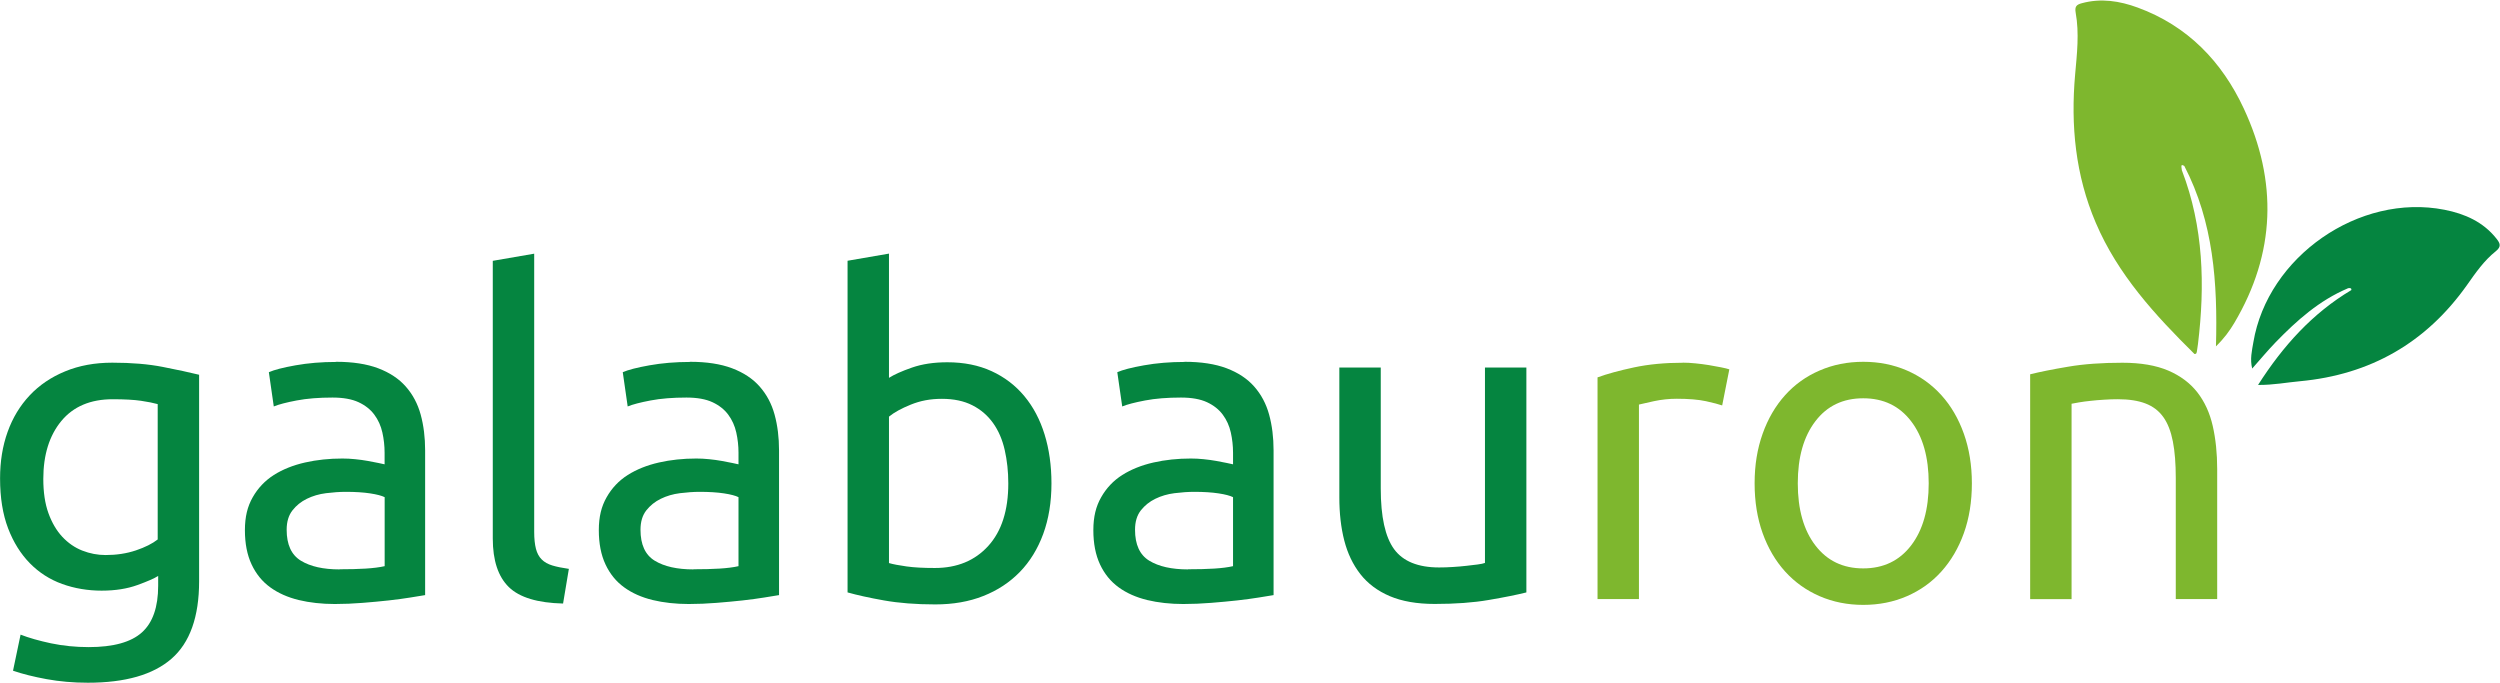 <?xml version="1.0" encoding="UTF-8"?><svg id="Ebene_1" xmlns="http://www.w3.org/2000/svg" viewBox="0 0 370.65 101.23"><defs><style>.cls-1{fill:#7eb72e;}.cls-2{fill:#058540;}</style></defs><g><path class="cls-2" d="m23.44,85.39c-.53.35-1.55.8-3.07,1.35-1.52.55-3.29.83-5.31.83s-4.02-.33-5.84-.99c-1.83-.66-3.42-1.68-4.79-3.07-1.36-1.39-2.44-3.11-3.23-5.18C.41,76.26.01,73.79.01,70.93c0-2.51.37-4.81,1.12-6.9.75-2.09,1.84-3.89,3.27-5.41,1.43-1.52,3.18-2.71,5.25-3.56,2.07-.86,4.4-1.29,7-1.29,2.86,0,5.36.21,7.49.63,2.13.42,3.93.8,5.38,1.16v30.62c0,5.28-1.37,9.11-4.09,11.48-2.73,2.38-6.86,3.56-12.41,3.56-2.16,0-4.19-.18-6.11-.53-1.91-.35-3.58-.77-4.98-1.25l1.12-5.35c1.23.48,2.74.91,4.52,1.29,1.78.37,3.64.56,5.58.56,3.65,0,6.28-.73,7.89-2.18,1.61-1.45,2.41-3.76,2.41-6.93v-1.45Zm-.07-25.48c-.62-.17-1.44-.34-2.47-.49-1.03-.15-2.43-.23-4.19-.23-3.3,0-5.84,1.08-7.62,3.23-1.78,2.16-2.67,5.02-2.67,8.58,0,1.98.25,3.67.76,5.08s1.19,2.57,2.05,3.5c.86.92,1.85,1.61,2.97,2.05,1.12.44,2.28.66,3.46.66,1.63,0,3.12-.23,4.49-.69,1.36-.46,2.44-1,3.23-1.62v-20.06Z"/><path class="cls-2" d="m49.83,53.64c2.46,0,4.54.32,6.24.96,1.69.64,3.06,1.54,4.09,2.71,1.03,1.17,1.77,2.55,2.21,4.16.44,1.61.66,3.38.66,5.31v21.45c-.53.09-1.27.21-2.21.36-.95.15-2.01.3-3.2.43s-2.47.25-3.86.36c-1.39.11-2.76.17-4.12.17-1.94,0-3.72-.2-5.35-.59-1.63-.4-3.04-1.02-4.22-1.88-1.19-.86-2.11-1.99-2.77-3.4s-.99-3.1-.99-5.08.38-3.52,1.16-4.88c.77-1.36,1.82-2.46,3.13-3.3,1.32-.83,2.86-1.45,4.62-1.85,1.76-.4,3.61-.59,5.54-.59.62,0,1.25.03,1.91.1s1.29.15,1.88.26c.59.11,1.11.21,1.55.3.44.09.75.15.92.2v-1.72c0-1.01-.11-2.01-.33-3-.22-.99-.62-1.87-1.19-2.64-.57-.77-1.35-1.39-2.34-1.85s-2.28-.69-3.86-.69c-2.02,0-3.79.14-5.31.43-1.52.29-2.65.58-3.4.89l-.73-5.08c.79-.35,2.11-.69,3.96-1.02s3.85-.5,6.01-.5Zm.53,30.76c1.45,0,2.74-.03,3.86-.1,1.12-.07,2.06-.19,2.81-.36v-10.23c-.44-.22-1.16-.41-2.15-.56-.99-.15-2.19-.23-3.6-.23-.92,0-1.9.07-2.94.2s-1.98.41-2.84.83c-.86.42-1.57.99-2.14,1.72-.57.73-.86,1.68-.86,2.87,0,2.2.7,3.73,2.11,4.59,1.41.86,3.32,1.29,5.74,1.29Z"/><path class="cls-2" d="m83.49,89.48c-3.79-.09-6.47-.9-8.05-2.44-1.58-1.54-2.38-3.94-2.38-7.19v-41.18l6.14-1.06v41.25c0,1.01.09,1.85.26,2.51.17.66.46,1.19.86,1.58.4.4.92.69,1.58.89.66.2,1.47.36,2.44.5l-.86,5.15Z"/><path class="cls-2" d="m102.3,53.64c2.46,0,4.54.32,6.24.96,1.69.64,3.06,1.54,4.09,2.71,1.03,1.17,1.77,2.55,2.21,4.16.44,1.61.66,3.38.66,5.31v21.45c-.53.09-1.26.21-2.21.36s-2.01.3-3.2.43c-1.19.13-2.47.25-3.86.36-1.39.11-2.76.17-4.12.17-1.94,0-3.72-.2-5.35-.59-1.63-.4-3.04-1.02-4.22-1.88-1.19-.86-2.11-1.99-2.77-3.4-.66-1.41-.99-3.1-.99-5.08s.38-3.52,1.16-4.88c.77-1.36,1.81-2.46,3.13-3.3,1.32-.83,2.86-1.45,4.62-1.85,1.76-.4,3.61-.59,5.54-.59.62,0,1.25.03,1.91.1s1.29.15,1.88.26c.59.11,1.11.21,1.55.3.44.09.75.15.92.2v-1.72c0-1.01-.11-2.01-.33-3-.22-.99-.62-1.87-1.19-2.64-.57-.77-1.35-1.39-2.34-1.85-.99-.46-2.28-.69-3.86-.69-2.02,0-3.79.14-5.31.43-1.52.29-2.65.58-3.4.89l-.73-5.08c.79-.35,2.11-.69,3.96-1.02,1.85-.33,3.85-.5,6.01-.5Zm.53,30.76c1.45,0,2.74-.03,3.86-.1,1.12-.07,2.06-.19,2.8-.36v-10.23c-.44-.22-1.15-.41-2.14-.56-.99-.15-2.19-.23-3.6-.23-.92,0-1.9.07-2.94.2-1.03.13-1.98.41-2.84.83-.86.42-1.57.99-2.15,1.72-.57.73-.86,1.68-.86,2.87,0,2.2.7,3.73,2.11,4.59,1.41.86,3.32,1.29,5.74,1.29Z"/><path class="cls-2" d="m131.8,56.02c.75-.48,1.88-.99,3.4-1.52,1.52-.53,3.27-.79,5.25-.79,2.46,0,4.65.44,6.57,1.32,1.91.88,3.53,2.11,4.85,3.7,1.32,1.58,2.32,3.48,3,5.68.68,2.2,1.02,4.62,1.02,7.26,0,2.77-.41,5.27-1.22,7.49-.82,2.22-1.97,4.1-3.47,5.64s-3.3,2.73-5.41,3.56c-2.11.84-4.49,1.25-7.13,1.25-2.86,0-5.39-.2-7.59-.59s-4-.79-5.41-1.19v-49.17l6.14-1.06v18.41Zm0,27.46c.62.18,1.48.34,2.61.5s2.52.23,4.19.23c3.3,0,5.94-1.09,7.92-3.27s2.97-5.27,2.97-9.27c0-1.76-.18-3.41-.53-4.95-.35-1.54-.92-2.87-1.72-3.99s-1.81-2-3.07-2.64c-1.25-.64-2.76-.96-4.52-.96s-3.21.29-4.62.86c-1.41.57-2.49,1.17-3.23,1.78v21.71Z"/><path class="cls-2" d="m175.62,53.64c2.46,0,4.54.32,6.24.96,1.69.64,3.06,1.54,4.09,2.71,1.03,1.17,1.77,2.55,2.21,4.16.44,1.61.66,3.38.66,5.31v21.45c-.53.09-1.26.21-2.21.36s-2.01.3-3.2.43c-1.19.13-2.47.25-3.86.36-1.39.11-2.76.17-4.12.17-1.94,0-3.72-.2-5.35-.59-1.63-.4-3.04-1.02-4.22-1.88-1.19-.86-2.11-1.99-2.77-3.4-.66-1.41-.99-3.1-.99-5.08s.38-3.52,1.16-4.88c.77-1.36,1.81-2.46,3.13-3.3,1.32-.83,2.86-1.45,4.62-1.85,1.76-.4,3.61-.59,5.54-.59.62,0,1.25.03,1.91.1s1.29.15,1.88.26c.59.11,1.11.21,1.55.3.44.09.75.15.92.2v-1.72c0-1.01-.11-2.01-.33-3-.22-.99-.62-1.87-1.19-2.64-.57-.77-1.35-1.39-2.34-1.85-.99-.46-2.28-.69-3.86-.69-2.02,0-3.79.14-5.31.43-1.52.29-2.65.58-3.4.89l-.73-5.08c.79-.35,2.11-.69,3.96-1.02,1.85-.33,3.85-.5,6.01-.5Zm.53,30.76c1.45,0,2.74-.03,3.86-.1,1.12-.07,2.06-.19,2.8-.36v-10.23c-.44-.22-1.15-.41-2.14-.56-.99-.15-2.19-.23-3.6-.23-.92,0-1.9.07-2.94.2-1.03.13-1.98.41-2.84.83-.86.42-1.57.99-2.15,1.72-.57.73-.86,1.68-.86,2.87,0,2.2.7,3.73,2.11,4.59,1.41.86,3.32,1.29,5.74,1.29Z"/><path class="cls-2" d="m226.31,87.83c-1.41.35-3.27.73-5.58,1.12-2.31.4-4.98.59-8.02.59-2.64,0-4.86-.39-6.67-1.16-1.8-.77-3.26-1.86-4.36-3.27s-1.89-3.07-2.38-4.98-.73-4.04-.73-6.37v-19.27h6.14v17.95c0,4.18.66,7.17,1.98,8.98,1.32,1.8,3.54,2.71,6.67,2.71.66,0,1.34-.02,2.05-.07.7-.04,1.36-.1,1.98-.17.62-.07,1.18-.13,1.68-.2.5-.07.87-.14,1.09-.23v-28.97h6.14v33.33Z"/><path class="cls-1" d="m249.54,53.77c.53,0,1.13.03,1.81.1.68.07,1.35.15,2.01.26.66.11,1.26.22,1.81.33.55.11.96.21,1.22.3l-1.06,5.35c-.48-.17-1.29-.38-2.41-.63-1.12-.24-2.56-.36-4.32-.36-1.14,0-2.28.12-3.4.36-1.12.24-1.86.41-2.21.5v28.84h-6.14v-32.87c1.45-.53,3.26-1.02,5.41-1.48,2.16-.46,4.58-.69,7.26-.69Z"/><path class="cls-1" d="m292.35,71.66c0,2.73-.4,5.19-1.19,7.39s-1.9,4.09-3.33,5.68-3.13,2.8-5.11,3.66c-1.98.86-4.14,1.29-6.47,1.29s-4.49-.43-6.47-1.29c-1.98-.86-3.69-2.08-5.12-3.66s-2.54-3.48-3.33-5.68-1.19-4.66-1.19-7.39.4-5.14,1.19-7.36,1.9-4.12,3.33-5.71,3.14-2.81,5.12-3.66c1.98-.86,4.14-1.29,6.47-1.29s4.49.43,6.47,1.29c1.98.86,3.68,2.08,5.11,3.66s2.54,3.49,3.33,5.71,1.19,4.68,1.19,7.36Zm-6.4,0c0-3.87-.87-6.94-2.61-9.21-1.74-2.27-4.1-3.4-7.1-3.4s-5.36,1.13-7.09,3.4c-1.74,2.27-2.61,5.34-2.61,9.21s.87,6.94,2.61,9.21c1.74,2.27,4.1,3.4,7.09,3.4s5.36-1.13,7.1-3.4c1.74-2.27,2.61-5.33,2.61-9.21Z"/><path class="cls-1" d="m301,55.49c1.41-.35,3.28-.73,5.61-1.12,2.33-.4,5.02-.59,8.05-.59,2.73,0,4.99.39,6.8,1.16,1.8.77,3.24,1.85,4.32,3.23,1.08,1.39,1.84,3.05,2.28,4.98.44,1.94.66,4.07.66,6.4v19.27h-6.14v-17.95c0-2.11-.14-3.92-.43-5.41s-.76-2.71-1.42-3.63c-.66-.92-1.54-1.59-2.64-2.01-1.1-.42-2.46-.63-4.09-.63-.66,0-1.34.02-2.05.07-.71.04-1.38.1-2.01.17-.64.07-1.21.14-1.72.23-.51.09-.87.16-1.09.2v28.97h-6.14v-33.33Z"/></g><g><path class="cls-1" d="m323.5,25.29c3.2,8.36,3.43,16.98,2.37,25.73-.05.39-.1.77-.17,1.15-.01.09-.07.18-.11.27-.08.01-.21.07-.25.03-5.83-5.76-11.34-11.75-14.62-19.44-3.02-7.07-3.73-14.42-3.06-21.99.27-3.05.63-6.11.08-9.16-.16-.91.12-1.19.9-1.4,2.85-.78,5.62-.34,8.29.64,7.4,2.71,12.49,8,15.74,14.98,5.02,10.78,4.72,21.44-1.41,31.78-.69,1.16-1.48,2.26-2.72,3.47.26-9.43-.37-18.43-4.69-26.74-.54-.33-.46-.03-.36.67Z"/><path class="cls-2" d="m348.07,42.76c-4.21,1.78-7.53,4.74-10.66,7.96-1.18,1.22-2.27,2.53-3.5,3.92-.35-1.39-.04-2.64.17-3.88,2.12-12.71,15.69-22.15,28.34-19.66,3,.59,5.75,1.79,7.72,4.3.53.68.75,1.16-.13,1.86-1.72,1.37-2.98,3.19-4.24,4.98-6.06,8.57-14.33,13.31-24.78,14.28-1.98.18-3.94.57-6.21.55,3.69-5.78,8.04-10.61,13.82-14.06.1-.31-.26-.36-.54-.26Z"/></g></svg>